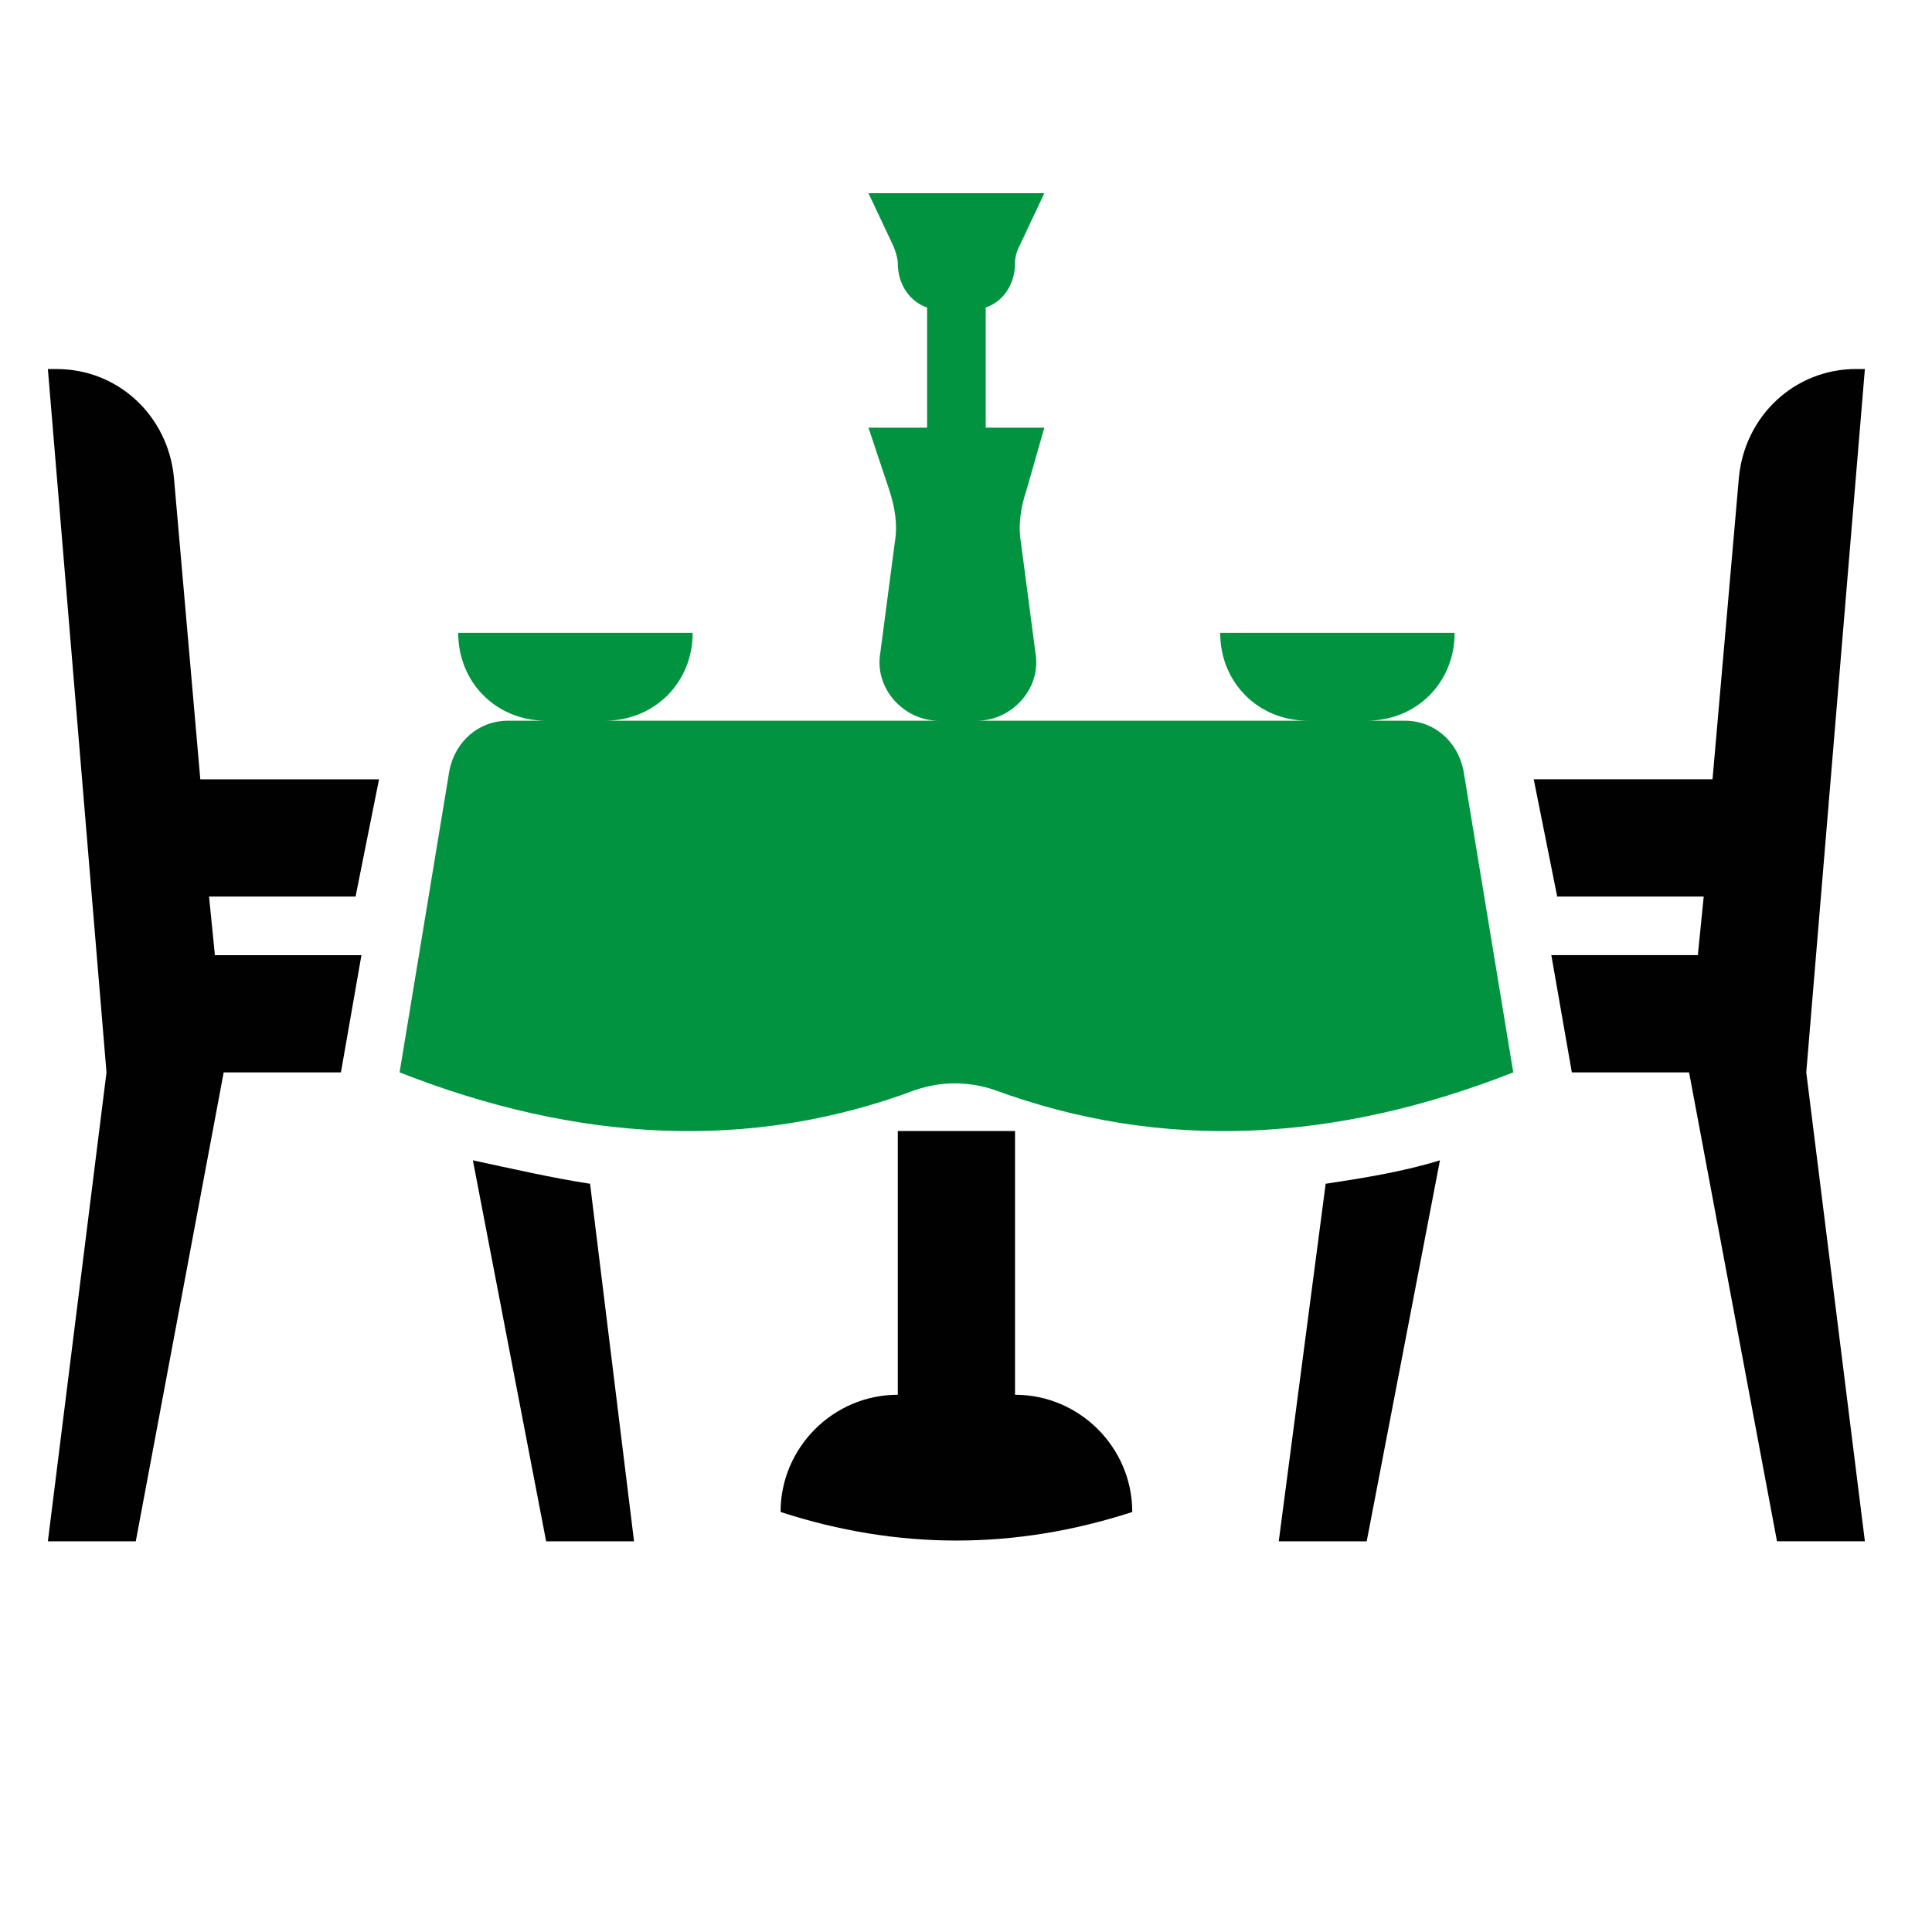 <?xml version="1.0" encoding="UTF-8"?><svg id="Capa_1" xmlns="http://www.w3.org/2000/svg" viewBox="0 0 500 500"><defs><style>.cls-1{fill:#029341;}.cls-2{fill:#010101;}</style></defs><g id="Layer_31"><path class="cls-2" d="M98.11,201.69h-46.27l-6.83-78.12c-1.52-15.93-14.41-28.06-30.34-28.06h-2.28l15.17,182.03-15.17,121.35h22.75l22.75-121.35h30.34l5.31-30.34h-37.92l-1.52-15.17h37.92l6.07-30.34Z"/><path class="cls-2" d="M122.38,300.29l18.96,98.6h22.75l-11.38-92.53c-9.86-1.52-19.72-3.79-30.34-6.07Z"/><path class="cls-2" d="M482.65,95.5h-2.28c-15.93,0-28.82,12.14-30.34,28.06l-6.83,78.12h-46.27l6.07,30.34h37.92l-1.52,15.17h-37.92l5.31,30.34h30.34l22.75,121.35h22.75l-15.17-121.35,15.17-182.03Z"/><path class="cls-2" d="M330.95,398.89h22.75l18.96-98.6c-9.86,3.03-19.72,4.55-29.58,6.07l-12.14,92.53Z"/><path class="cls-2" d="M262.69,360.96v-68.26h-30.34v68.26c-16.69,0-30.34,13.65-30.34,30.34,30.34,9.86,60.68,9.86,91.02,0,0-16.69-13.65-30.34-30.34-30.34Z"/><path class="cls-1" d="M363.57,186.52h-9.86c12.89,0,22.75-9.86,22.75-22.75h-60.68c0,12.89,9.86,22.75,22.75,22.75h-85.71c9.1,0,16.69-8.34,15.17-17.44l-3.79-28.82c-.76-4.55,0-9.1,1.52-13.65l4.55-15.93h-15.17v-31.1c4.55-1.52,7.58-6.07,7.58-11.38,0-2.28.76-3.79,1.52-5.31l6.07-12.89h-45.51l6.07,12.89c.76,1.52,1.52,3.79,1.52,5.31,0,5.31,3.03,9.86,7.58,11.38v31.1h-15.17l5.31,15.93c1.52,4.55,2.28,9.1,1.52,13.65l-3.79,28.82c-1.52,9.1,6.07,17.44,15.17,17.44h-86.46c12.89,0,22.75-9.86,22.75-22.75h-60.68c0,12.89,9.86,22.75,22.75,22.75h-9.86c-7.58,0-13.65,5.31-15.17,12.89l-12.89,78.12c46.27,18.2,91.02,20.48,133.49,4.55,6.83-2.28,13.65-2.28,20.48,0,43.23,15.93,87.98,13.65,134.25-4.55l-12.89-78.12c-1.52-7.58-7.58-12.89-15.17-12.89Z"/></g></svg>